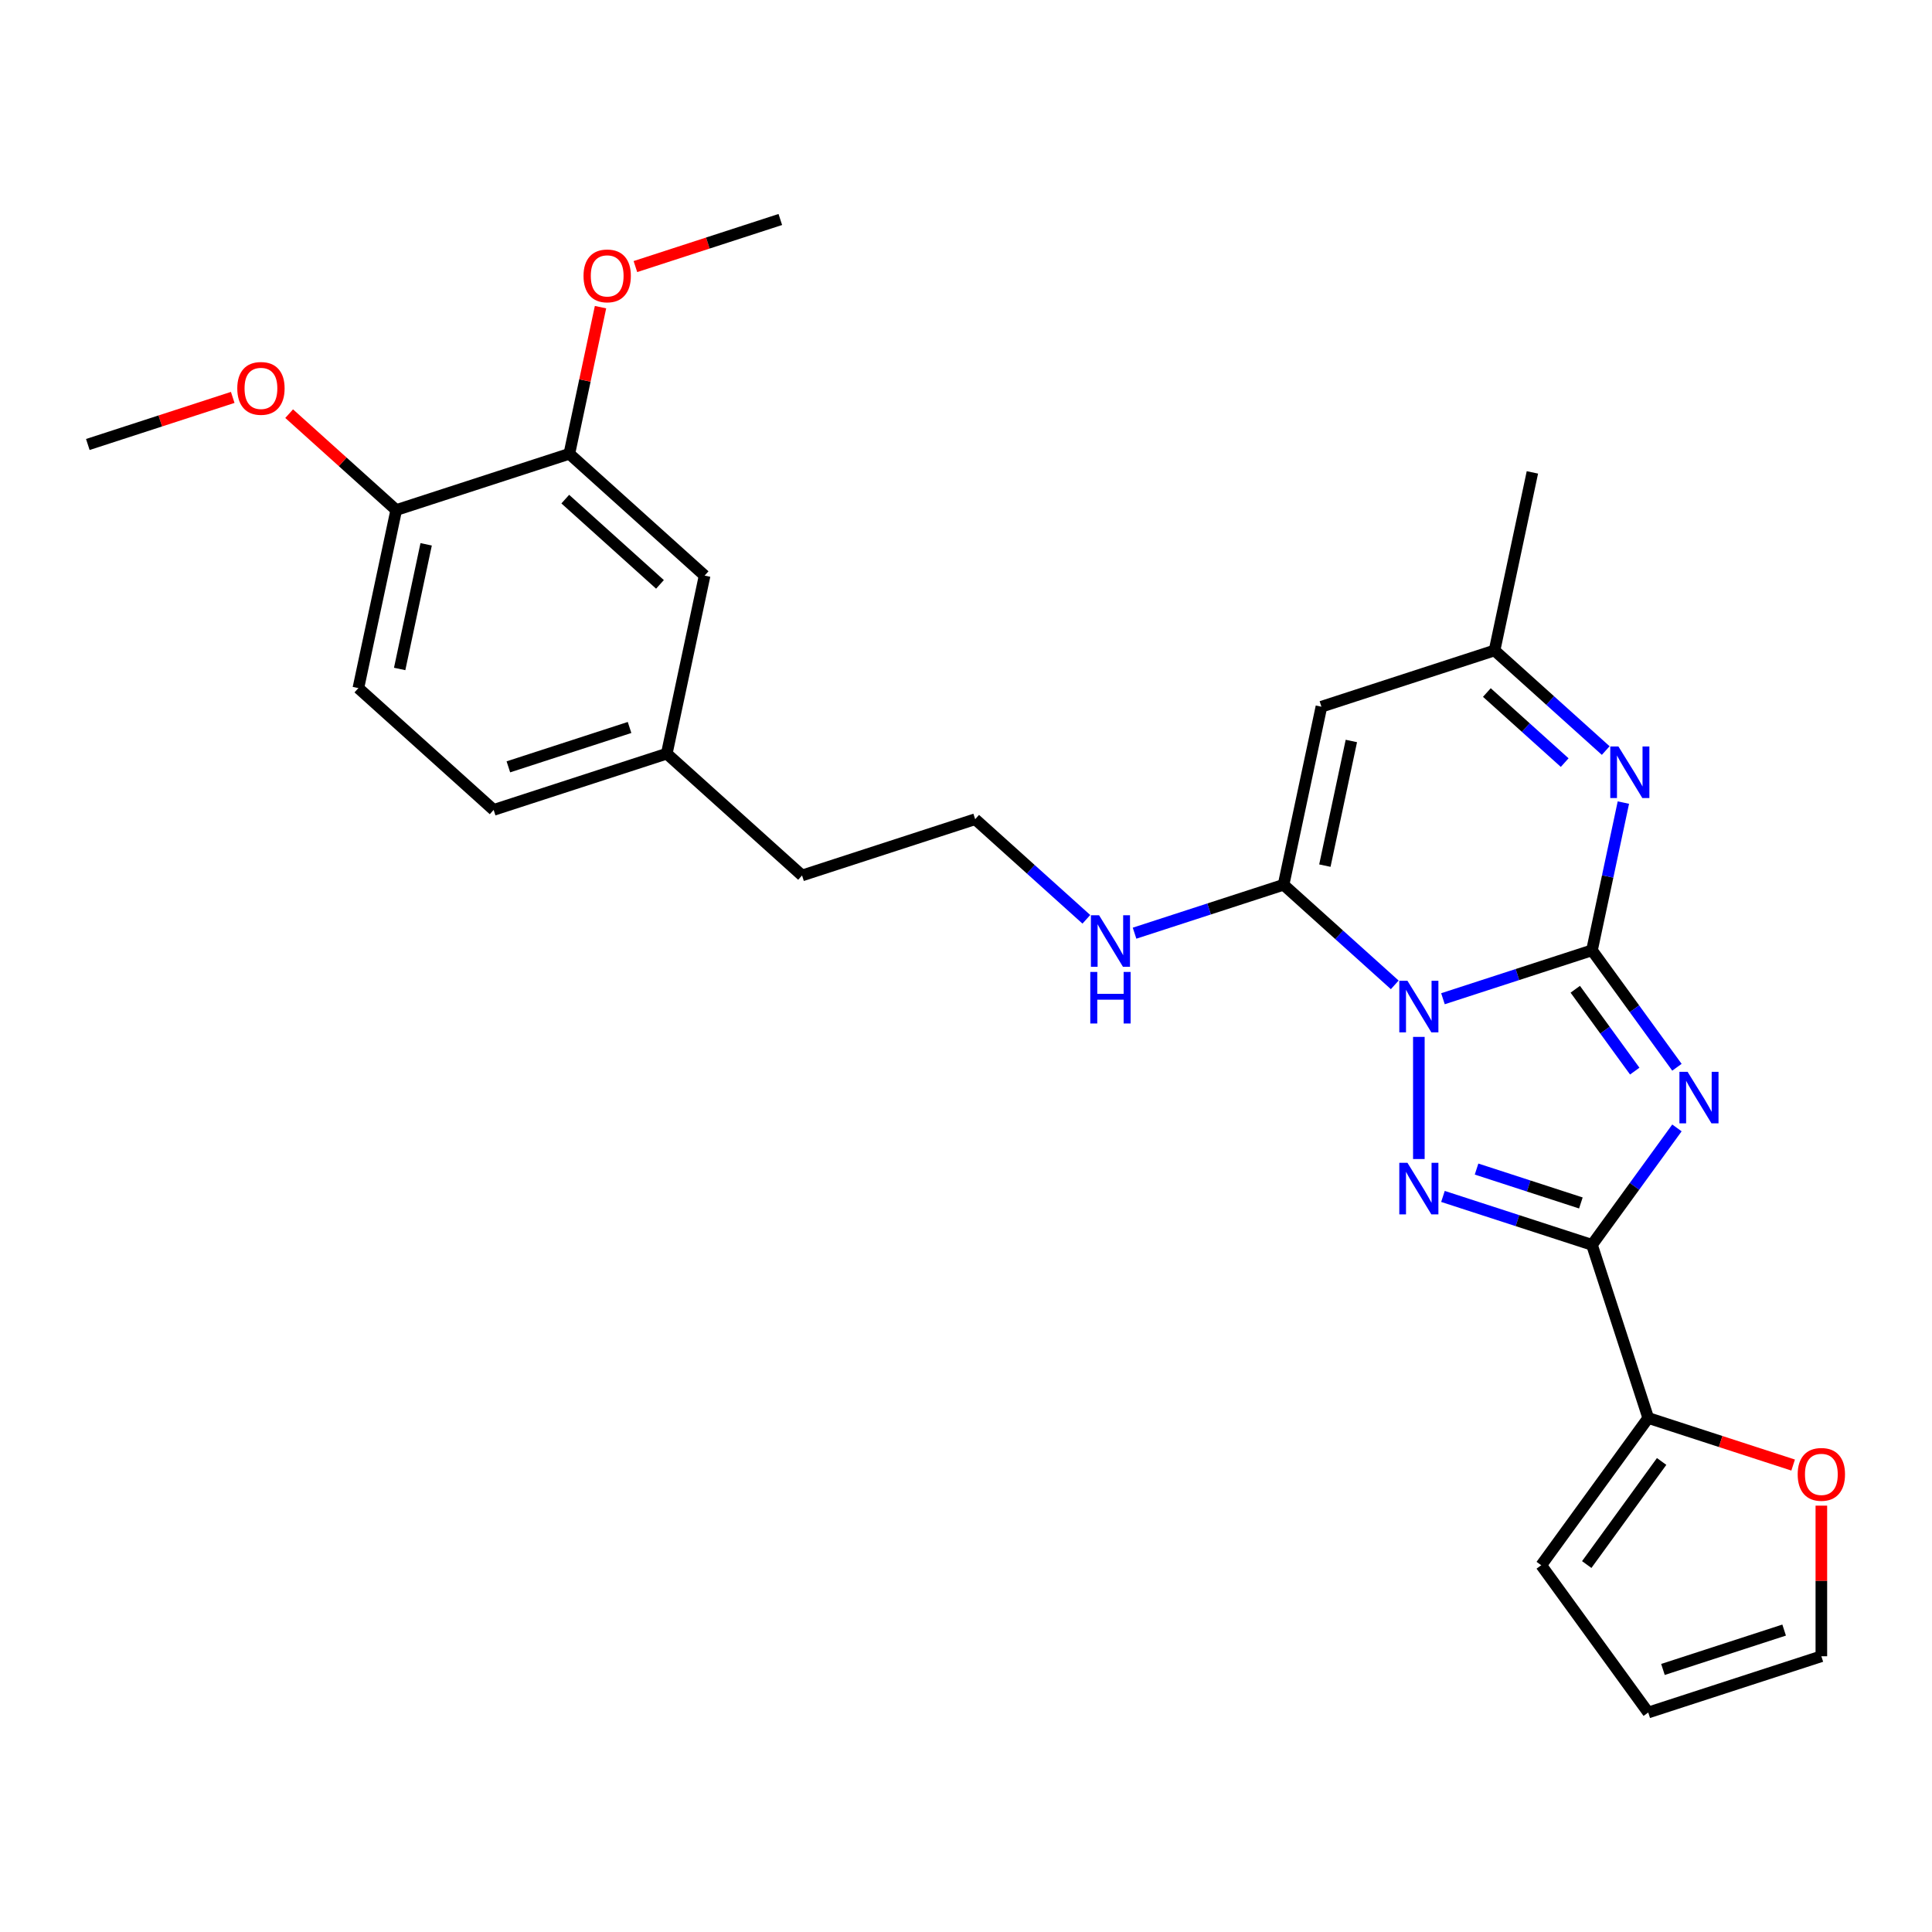 <?xml version='1.0' encoding='iso-8859-1'?>
<svg version='1.1' baseProfile='full'
              xmlns='http://www.w3.org/2000/svg'
                      xmlns:rdkit='http://www.rdkit.org/xml'
                      xmlns:xlink='http://www.w3.org/1999/xlink'
                  xml:space='preserve'
width='1000px' height='1000px' viewBox='0 0 1000 1000'>
<!-- END OF HEADER -->
<rect style='opacity:1.0;fill:#FFFFFF;stroke:none' width='1000' height='1000' x='0' y='0'> </rect>
<path class='bond-0' d='M 746.871,516.943 L 785.438,504.412' style='fill:none;fill-rule:evenodd;stroke:#0000FF;stroke-width:6px;stroke-linecap:butt;stroke-linejoin:miter;stroke-opacity:1' />
<path class='bond-0' d='M 785.438,504.412 L 824.005,491.881' style='fill:none;fill-rule:evenodd;stroke:#000000;stroke-width:6px;stroke-linecap:butt;stroke-linejoin:miter;stroke-opacity:1' />
<path class='bond-2' d='M 734.396,536.694 L 734.396,599.912' style='fill:none;fill-rule:evenodd;stroke:#0000FF;stroke-width:6px;stroke-linecap:butt;stroke-linejoin:miter;stroke-opacity:1' />
<path class='bond-4' d='M 721.921,509.764 L 693.149,483.858' style='fill:none;fill-rule:evenodd;stroke:#0000FF;stroke-width:6px;stroke-linecap:butt;stroke-linejoin:miter;stroke-opacity:1' />
<path class='bond-4' d='M 693.149,483.858 L 664.377,457.951' style='fill:none;fill-rule:evenodd;stroke:#000000;stroke-width:6px;stroke-linecap:butt;stroke-linejoin:miter;stroke-opacity:1' />
<path class='bond-1' d='M 824.005,491.881 L 845.993,522.145' style='fill:none;fill-rule:evenodd;stroke:#000000;stroke-width:6px;stroke-linecap:butt;stroke-linejoin:miter;stroke-opacity:1' />
<path class='bond-1' d='M 845.993,522.145 L 867.982,552.41' style='fill:none;fill-rule:evenodd;stroke:#0000FF;stroke-width:6px;stroke-linecap:butt;stroke-linejoin:miter;stroke-opacity:1' />
<path class='bond-1' d='M 815.356,512.037 L 830.748,533.222' style='fill:none;fill-rule:evenodd;stroke:#000000;stroke-width:6px;stroke-linecap:butt;stroke-linejoin:miter;stroke-opacity:1' />
<path class='bond-1' d='M 830.748,533.222 L 846.14,554.407' style='fill:none;fill-rule:evenodd;stroke:#0000FF;stroke-width:6px;stroke-linecap:butt;stroke-linejoin:miter;stroke-opacity:1' />
<path class='bond-5' d='M 824.005,491.881 L 832.131,453.649' style='fill:none;fill-rule:evenodd;stroke:#000000;stroke-width:6px;stroke-linecap:butt;stroke-linejoin:miter;stroke-opacity:1' />
<path class='bond-5' d='M 832.131,453.649 L 840.258,415.417' style='fill:none;fill-rule:evenodd;stroke:#0000FF;stroke-width:6px;stroke-linecap:butt;stroke-linejoin:miter;stroke-opacity:1' />
<path class='bond-27' d='M 867.982,583.804 L 845.993,614.068' style='fill:none;fill-rule:evenodd;stroke:#0000FF;stroke-width:6px;stroke-linecap:butt;stroke-linejoin:miter;stroke-opacity:1' />
<path class='bond-27' d='M 845.993,614.068 L 824.005,644.332' style='fill:none;fill-rule:evenodd;stroke:#000000;stroke-width:6px;stroke-linecap:butt;stroke-linejoin:miter;stroke-opacity:1' />
<path class='bond-3' d='M 746.871,619.27 L 785.438,631.801' style='fill:none;fill-rule:evenodd;stroke:#0000FF;stroke-width:6px;stroke-linecap:butt;stroke-linejoin:miter;stroke-opacity:1' />
<path class='bond-3' d='M 785.438,631.801 L 824.005,644.332' style='fill:none;fill-rule:evenodd;stroke:#000000;stroke-width:6px;stroke-linecap:butt;stroke-linejoin:miter;stroke-opacity:1' />
<path class='bond-3' d='M 764.264,605.108 L 791.261,613.88' style='fill:none;fill-rule:evenodd;stroke:#0000FF;stroke-width:6px;stroke-linecap:butt;stroke-linejoin:miter;stroke-opacity:1' />
<path class='bond-3' d='M 791.261,613.88 L 818.258,622.651' style='fill:none;fill-rule:evenodd;stroke:#000000;stroke-width:6px;stroke-linecap:butt;stroke-linejoin:miter;stroke-opacity:1' />
<path class='bond-7' d='M 824.005,644.332 L 853.121,733.941' style='fill:none;fill-rule:evenodd;stroke:#000000;stroke-width:6px;stroke-linecap:butt;stroke-linejoin:miter;stroke-opacity:1' />
<path class='bond-6' d='M 664.377,457.951 L 683.966,365.79' style='fill:none;fill-rule:evenodd;stroke:#000000;stroke-width:6px;stroke-linecap:butt;stroke-linejoin:miter;stroke-opacity:1' />
<path class='bond-6' d='M 685.748,448.045 L 699.46,383.532' style='fill:none;fill-rule:evenodd;stroke:#000000;stroke-width:6px;stroke-linecap:butt;stroke-linejoin:miter;stroke-opacity:1' />
<path class='bond-11' d='M 664.377,457.951 L 625.81,470.482' style='fill:none;fill-rule:evenodd;stroke:#000000;stroke-width:6px;stroke-linecap:butt;stroke-linejoin:miter;stroke-opacity:1' />
<path class='bond-11' d='M 625.81,470.482 L 587.243,483.013' style='fill:none;fill-rule:evenodd;stroke:#0000FF;stroke-width:6px;stroke-linecap:butt;stroke-linejoin:miter;stroke-opacity:1' />
<path class='bond-28' d='M 831.12,388.487 L 802.347,362.581' style='fill:none;fill-rule:evenodd;stroke:#0000FF;stroke-width:6px;stroke-linecap:butt;stroke-linejoin:miter;stroke-opacity:1' />
<path class='bond-28' d='M 802.347,362.581 L 773.575,336.674' style='fill:none;fill-rule:evenodd;stroke:#000000;stroke-width:6px;stroke-linecap:butt;stroke-linejoin:miter;stroke-opacity:1' />
<path class='bond-28' d='M 809.879,394.719 L 789.738,376.585' style='fill:none;fill-rule:evenodd;stroke:#0000FF;stroke-width:6px;stroke-linecap:butt;stroke-linejoin:miter;stroke-opacity:1' />
<path class='bond-28' d='M 789.738,376.585 L 769.598,358.45' style='fill:none;fill-rule:evenodd;stroke:#000000;stroke-width:6px;stroke-linecap:butt;stroke-linejoin:miter;stroke-opacity:1' />
<path class='bond-8' d='M 683.966,365.79 L 773.575,336.674' style='fill:none;fill-rule:evenodd;stroke:#000000;stroke-width:6px;stroke-linecap:butt;stroke-linejoin:miter;stroke-opacity:1' />
<path class='bond-10' d='M 853.121,733.941 L 890.623,746.126' style='fill:none;fill-rule:evenodd;stroke:#000000;stroke-width:6px;stroke-linecap:butt;stroke-linejoin:miter;stroke-opacity:1' />
<path class='bond-10' d='M 890.623,746.126 L 928.125,758.312' style='fill:none;fill-rule:evenodd;stroke:#FF0000;stroke-width:6px;stroke-linecap:butt;stroke-linejoin:miter;stroke-opacity:1' />
<path class='bond-12' d='M 853.121,733.941 L 797.739,810.167' style='fill:none;fill-rule:evenodd;stroke:#000000;stroke-width:6px;stroke-linecap:butt;stroke-linejoin:miter;stroke-opacity:1' />
<path class='bond-12' d='M 860.058,756.451 L 821.292,809.809' style='fill:none;fill-rule:evenodd;stroke:#000000;stroke-width:6px;stroke-linecap:butt;stroke-linejoin:miter;stroke-opacity:1' />
<path class='bond-23' d='M 773.575,336.674 L 793.165,244.513' style='fill:none;fill-rule:evenodd;stroke:#000000;stroke-width:6px;stroke-linecap:butt;stroke-linejoin:miter;stroke-opacity:1' />
<path class='bond-9' d='M 294.691,234.884 L 364.71,297.93' style='fill:none;fill-rule:evenodd;stroke:#000000;stroke-width:6px;stroke-linecap:butt;stroke-linejoin:miter;stroke-opacity:1' />
<path class='bond-9' d='M 292.585,258.345 L 341.598,302.477' style='fill:none;fill-rule:evenodd;stroke:#000000;stroke-width:6px;stroke-linecap:butt;stroke-linejoin:miter;stroke-opacity:1' />
<path class='bond-20' d='M 294.691,234.884 L 302.758,196.935' style='fill:none;fill-rule:evenodd;stroke:#000000;stroke-width:6px;stroke-linecap:butt;stroke-linejoin:miter;stroke-opacity:1' />
<path class='bond-20' d='M 302.758,196.935 L 310.824,158.985' style='fill:none;fill-rule:evenodd;stroke:#FF0000;stroke-width:6px;stroke-linecap:butt;stroke-linejoin:miter;stroke-opacity:1' />
<path class='bond-30' d='M 294.691,234.884 L 205.083,264' style='fill:none;fill-rule:evenodd;stroke:#000000;stroke-width:6px;stroke-linecap:butt;stroke-linejoin:miter;stroke-opacity:1' />
<path class='bond-15' d='M 942.729,779.319 L 942.729,818.298' style='fill:none;fill-rule:evenodd;stroke:#FF0000;stroke-width:6px;stroke-linecap:butt;stroke-linejoin:miter;stroke-opacity:1' />
<path class='bond-15' d='M 942.729,818.298 L 942.729,857.277' style='fill:none;fill-rule:evenodd;stroke:#000000;stroke-width:6px;stroke-linecap:butt;stroke-linejoin:miter;stroke-opacity:1' />
<path class='bond-21' d='M 562.293,475.834 L 533.521,449.928' style='fill:none;fill-rule:evenodd;stroke:#0000FF;stroke-width:6px;stroke-linecap:butt;stroke-linejoin:miter;stroke-opacity:1' />
<path class='bond-21' d='M 533.521,449.928 L 504.749,424.021' style='fill:none;fill-rule:evenodd;stroke:#000000;stroke-width:6px;stroke-linecap:butt;stroke-linejoin:miter;stroke-opacity:1' />
<path class='bond-16' d='M 797.739,810.167 L 853.121,886.393' style='fill:none;fill-rule:evenodd;stroke:#000000;stroke-width:6px;stroke-linecap:butt;stroke-linejoin:miter;stroke-opacity:1' />
<path class='bond-13' d='M 205.083,264 L 185.493,356.161' style='fill:none;fill-rule:evenodd;stroke:#000000;stroke-width:6px;stroke-linecap:butt;stroke-linejoin:miter;stroke-opacity:1' />
<path class='bond-13' d='M 220.576,281.742 L 206.864,346.255' style='fill:none;fill-rule:evenodd;stroke:#000000;stroke-width:6px;stroke-linecap:butt;stroke-linejoin:miter;stroke-opacity:1' />
<path class='bond-22' d='M 205.083,264 L 177.375,239.052' style='fill:none;fill-rule:evenodd;stroke:#000000;stroke-width:6px;stroke-linecap:butt;stroke-linejoin:miter;stroke-opacity:1' />
<path class='bond-22' d='M 177.375,239.052 L 149.667,214.104' style='fill:none;fill-rule:evenodd;stroke:#FF0000;stroke-width:6px;stroke-linecap:butt;stroke-linejoin:miter;stroke-opacity:1' />
<path class='bond-14' d='M 364.71,297.93 L 345.121,390.091' style='fill:none;fill-rule:evenodd;stroke:#000000;stroke-width:6px;stroke-linecap:butt;stroke-linejoin:miter;stroke-opacity:1' />
<path class='bond-29' d='M 942.729,857.277 L 853.121,886.393' style='fill:none;fill-rule:evenodd;stroke:#000000;stroke-width:6px;stroke-linecap:butt;stroke-linejoin:miter;stroke-opacity:1' />
<path class='bond-29' d='M 923.465,843.723 L 860.739,864.104' style='fill:none;fill-rule:evenodd;stroke:#000000;stroke-width:6px;stroke-linecap:butt;stroke-linejoin:miter;stroke-opacity:1' />
<path class='bond-17' d='M 185.493,356.161 L 255.512,419.207' style='fill:none;fill-rule:evenodd;stroke:#000000;stroke-width:6px;stroke-linecap:butt;stroke-linejoin:miter;stroke-opacity:1' />
<path class='bond-18' d='M 345.121,390.091 L 415.14,453.137' style='fill:none;fill-rule:evenodd;stroke:#000000;stroke-width:6px;stroke-linecap:butt;stroke-linejoin:miter;stroke-opacity:1' />
<path class='bond-19' d='M 345.121,390.091 L 255.512,419.207' style='fill:none;fill-rule:evenodd;stroke:#000000;stroke-width:6px;stroke-linecap:butt;stroke-linejoin:miter;stroke-opacity:1' />
<path class='bond-19' d='M 325.857,376.537 L 263.13,396.918' style='fill:none;fill-rule:evenodd;stroke:#000000;stroke-width:6px;stroke-linecap:butt;stroke-linejoin:miter;stroke-opacity:1' />
<path class='bond-25' d='M 328.885,137.978 L 366.387,125.793' style='fill:none;fill-rule:evenodd;stroke:#FF0000;stroke-width:6px;stroke-linecap:butt;stroke-linejoin:miter;stroke-opacity:1' />
<path class='bond-25' d='M 366.387,125.793 L 403.889,113.607' style='fill:none;fill-rule:evenodd;stroke:#000000;stroke-width:6px;stroke-linecap:butt;stroke-linejoin:miter;stroke-opacity:1' />
<path class='bond-24' d='M 504.749,424.021 L 415.14,453.137' style='fill:none;fill-rule:evenodd;stroke:#000000;stroke-width:6px;stroke-linecap:butt;stroke-linejoin:miter;stroke-opacity:1' />
<path class='bond-26' d='M 120.459,205.699 L 82.957,217.885' style='fill:none;fill-rule:evenodd;stroke:#FF0000;stroke-width:6px;stroke-linecap:butt;stroke-linejoin:miter;stroke-opacity:1' />
<path class='bond-26' d='M 82.957,217.885 L 45.455,230.07' style='fill:none;fill-rule:evenodd;stroke:#000000;stroke-width:6px;stroke-linecap:butt;stroke-linejoin:miter;stroke-opacity:1' />
<path  class='atom-0' d='M 728.498 507.655
L 737.242 521.788
Q 738.108 523.183, 739.503 525.708
Q 740.897 528.233, 740.973 528.384
L 740.973 507.655
L 744.515 507.655
L 744.515 534.338
L 740.86 534.338
L 731.475 518.886
Q 730.382 517.077, 729.214 515.004
Q 728.083 512.931, 727.744 512.291
L 727.744 534.338
L 724.277 534.338
L 724.277 507.655
L 728.498 507.655
' fill='#0000FF'/>
<path  class='atom-2' d='M 873.488 554.765
L 882.232 568.898
Q 883.098 570.293, 884.493 572.818
Q 885.887 575.343, 885.963 575.494
L 885.963 554.765
L 889.505 554.765
L 889.505 581.448
L 885.85 581.448
L 876.465 565.996
Q 875.372 564.187, 874.204 562.114
Q 873.073 560.041, 872.734 559.401
L 872.734 581.448
L 869.267 581.448
L 869.267 554.765
L 873.488 554.765
' fill='#0000FF'/>
<path  class='atom-3' d='M 728.498 601.875
L 737.242 616.008
Q 738.108 617.403, 739.503 619.928
Q 740.897 622.453, 740.973 622.604
L 740.973 601.875
L 744.515 601.875
L 744.515 628.558
L 740.86 628.558
L 731.475 613.106
Q 730.382 611.297, 729.214 609.224
Q 728.083 607.152, 727.744 606.511
L 727.744 628.558
L 724.277 628.558
L 724.277 601.875
L 728.498 601.875
' fill='#0000FF'/>
<path  class='atom-6' d='M 837.696 386.378
L 846.44 400.511
Q 847.307 401.906, 848.701 404.431
Q 850.096 406.956, 850.171 407.107
L 850.171 386.378
L 853.714 386.378
L 853.714 413.061
L 850.058 413.061
L 840.674 397.609
Q 839.581 395.8, 838.412 393.727
Q 837.282 391.655, 836.942 391.014
L 836.942 413.061
L 833.475 413.061
L 833.475 386.378
L 837.696 386.378
' fill='#0000FF'/>
<path  class='atom-11' d='M 930.481 763.132
Q 930.481 756.725, 933.646 753.145
Q 936.812 749.564, 942.729 749.564
Q 948.646 749.564, 951.812 753.145
Q 954.978 756.725, 954.978 763.132
Q 954.978 769.615, 951.774 773.308
Q 948.571 776.964, 942.729 776.964
Q 936.85 776.964, 933.646 773.308
Q 930.481 769.652, 930.481 763.132
M 942.729 773.949
Q 946.8 773.949, 948.985 771.235
Q 951.209 768.484, 951.209 763.132
Q 951.209 757.894, 948.985 755.255
Q 946.8 752.58, 942.729 752.58
Q 938.659 752.58, 936.435 755.218
Q 934.249 757.856, 934.249 763.132
Q 934.249 768.522, 936.435 771.235
Q 938.659 773.949, 942.729 773.949
' fill='#FF0000'/>
<path  class='atom-12' d='M 568.87 473.725
L 577.614 487.858
Q 578.48 489.253, 579.875 491.778
Q 581.269 494.303, 581.345 494.454
L 581.345 473.725
L 584.887 473.725
L 584.887 500.408
L 581.232 500.408
L 571.847 484.956
Q 570.754 483.147, 569.586 481.074
Q 568.455 479.001, 568.116 478.361
L 568.116 500.408
L 564.649 500.408
L 564.649 473.725
L 568.87 473.725
' fill='#0000FF'/>
<path  class='atom-12' d='M 564.329 503.077
L 567.947 503.077
L 567.947 514.421
L 581.59 514.421
L 581.59 503.077
L 585.208 503.077
L 585.208 529.76
L 581.59 529.76
L 581.59 517.436
L 567.947 517.436
L 567.947 529.76
L 564.329 529.76
L 564.329 503.077
' fill='#0000FF'/>
<path  class='atom-21' d='M 302.032 142.798
Q 302.032 136.391, 305.198 132.811
Q 308.364 129.231, 314.281 129.231
Q 320.198 129.231, 323.364 132.811
Q 326.529 136.391, 326.529 142.798
Q 326.529 149.281, 323.326 152.974
Q 320.122 156.63, 314.281 156.63
Q 308.401 156.63, 305.198 152.974
Q 302.032 149.318, 302.032 142.798
M 314.281 153.615
Q 318.351 153.615, 320.537 150.901
Q 322.761 148.15, 322.761 142.798
Q 322.761 137.56, 320.537 134.922
Q 318.351 132.246, 314.281 132.246
Q 310.21 132.246, 307.987 134.884
Q 305.801 137.522, 305.801 142.798
Q 305.801 148.188, 307.987 150.901
Q 310.21 153.615, 314.281 153.615
' fill='#FF0000'/>
<path  class='atom-23' d='M 122.815 201.03
Q 122.815 194.623, 125.98 191.042
Q 129.146 187.462, 135.063 187.462
Q 140.98 187.462, 144.146 191.042
Q 147.312 194.623, 147.312 201.03
Q 147.312 207.512, 144.108 211.205
Q 140.905 214.861, 135.063 214.861
Q 129.184 214.861, 125.98 211.205
Q 122.815 207.55, 122.815 201.03
M 135.063 211.846
Q 139.134 211.846, 141.319 209.133
Q 143.543 206.381, 143.543 201.03
Q 143.543 195.791, 141.319 193.153
Q 139.134 190.477, 135.063 190.477
Q 130.993 190.477, 128.769 193.115
Q 126.583 195.753, 126.583 201.03
Q 126.583 206.419, 128.769 209.133
Q 130.993 211.846, 135.063 211.846
' fill='#FF0000'/>
</svg>
